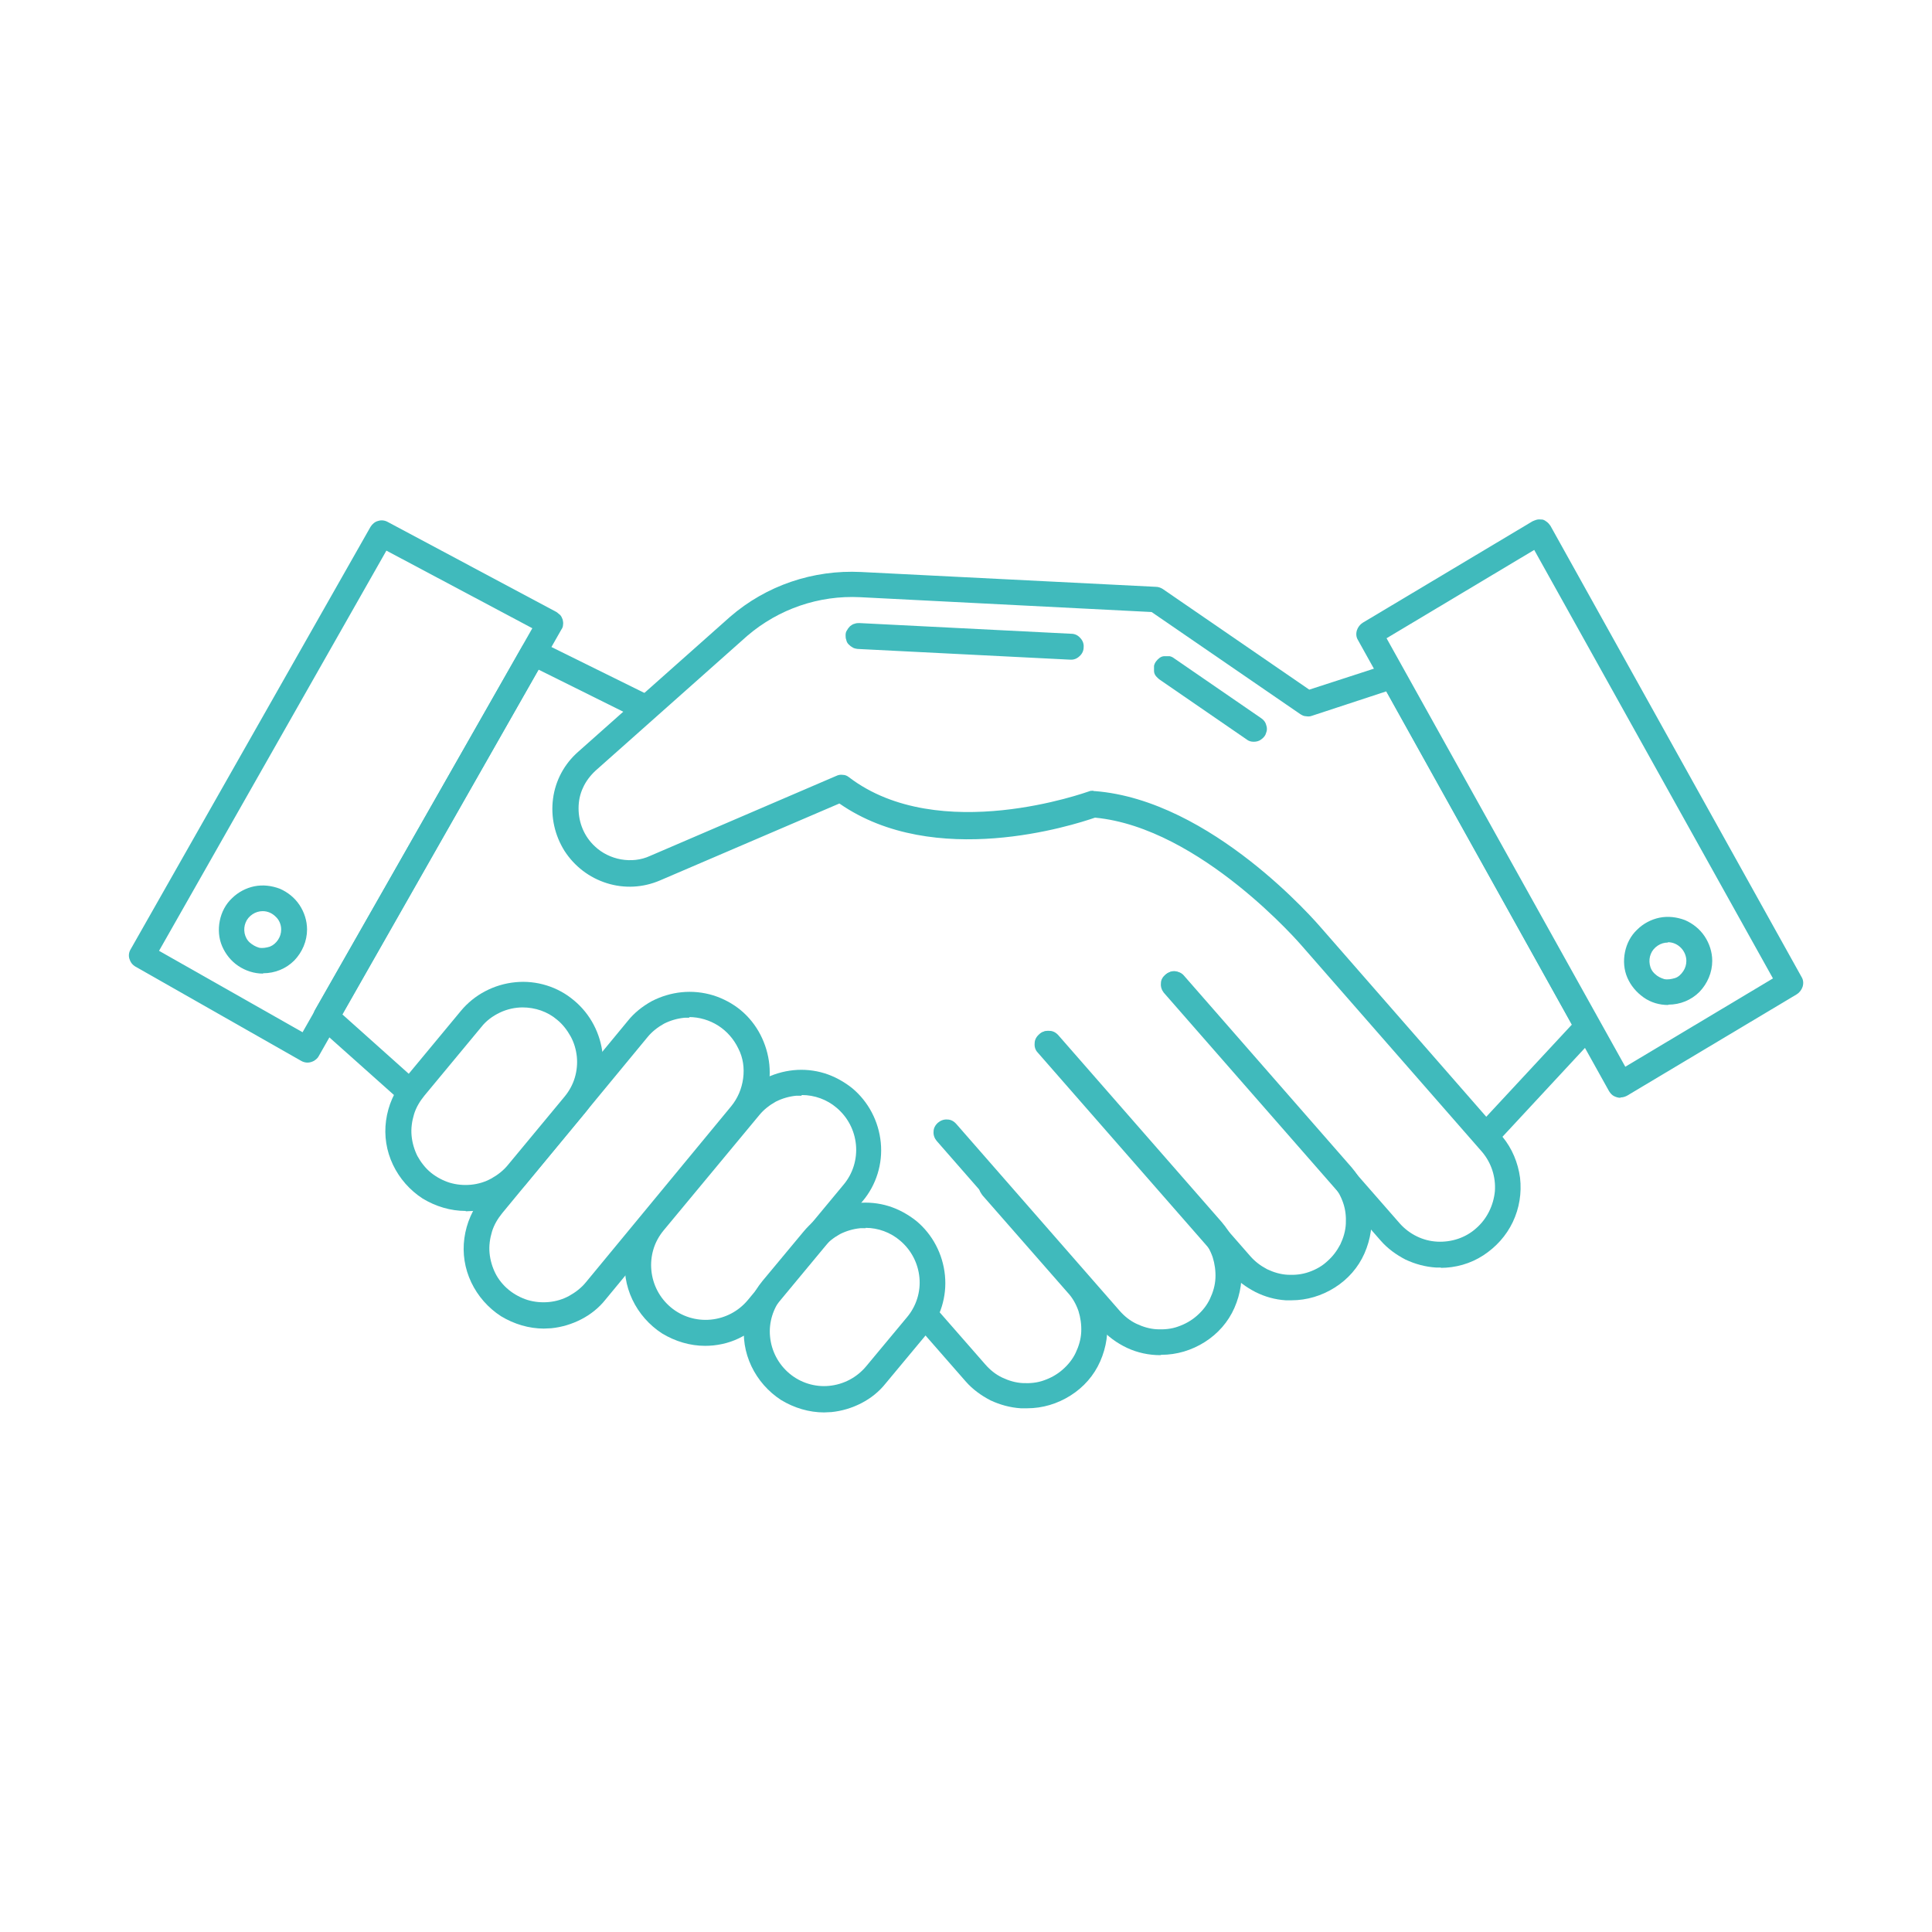 <?xml version="1.0" encoding="UTF-8"?><svg id="a" xmlns="http://www.w3.org/2000/svg" width="56" height="56" viewBox="0 0 56 56"><path d="M13.5,35.1c-.44,0-.87-.13-1.25-.36-.37-.24-.67-.58-.86-.98-.19-.4-.26-.84-.2-1.28,.06-.44,.24-.85,.52-1.19l1.65-1.99c.39-.47,.96-.77,1.58-.83,.61-.06,1.23,.13,1.7,.53,.47,.39,.77,.96,.83,1.58,.06,.61-.13,1.23-.53,1.7l-1.65,1.99c-.19,.24-.43,.43-.7,.57-.27,.14-.57,.23-.87,.26-.07,0-.15,.01-.22,.01Zm1.66-5.9c-.23,0-.46,.05-.67,.15-.21,.1-.4,.24-.54,.42l-1.65,1.99c-.13,.16-.24,.34-.3,.54-.06,.2-.09,.41-.07,.62,.02,.21,.08,.41,.17,.59,.1,.18,.23,.35,.39,.48,.16,.13,.35,.23,.54,.29,.2,.06,.41,.08,.62,.06,.21-.02,.41-.08,.59-.18,.18-.1,.35-.23,.48-.39l1.65-1.99c.13-.16,.23-.34,.29-.54,.06-.2,.08-.41,.06-.61s-.08-.41-.18-.59c-.1-.18-.23-.35-.39-.48-.28-.24-.64-.36-1.01-.36h0Z" style="fill:#40babc;"/><path d="M15.77,38.51c-.44,0-.87-.13-1.25-.36-.37-.24-.67-.58-.86-.98-.19-.4-.26-.84-.2-1.28,.06-.44,.24-.85,.52-1.19l4.21-5.1c.19-.24,.43-.43,.7-.58,.27-.14,.57-.23,.87-.26,.31-.03,.61,0,.91,.09,.29,.09,.57,.24,.8,.43,.24,.2,.43,.44,.57,.71,.14,.27,.23,.57,.26,.87,.03,.31,0,.61-.1,.91-.09,.29-.24,.56-.44,.8l-4.21,5.1c-.19,.24-.43,.43-.7,.57s-.57,.23-.87,.26c-.07,0-.15,.01-.22,.01Zm4.22-9.01s-.1,0-.15,0c-.21,.02-.41,.08-.59,.17-.18,.1-.35,.23-.48,.39l-4.21,5.1c-.13,.16-.24,.34-.3,.54-.06,.2-.09,.41-.07,.62,.02,.21,.08,.41,.17,.59s.23,.35,.39,.48c.16,.13,.35,.23,.54,.29,.2,.06,.41,.08,.62,.06,.21-.02,.41-.08,.59-.18,.18-.1,.35-.23,.48-.39l4.21-5.1c.19-.23,.31-.51,.35-.81,.04-.3,0-.6-.14-.87-.13-.27-.33-.5-.58-.66s-.55-.25-.85-.25Z" style="fill:#40babc;"/><path d="M20.44,39.01c-.44,0-.87-.13-1.25-.36-.37-.24-.67-.58-.86-.98-.19-.4-.26-.84-.2-1.28,.06-.44,.24-.85,.52-1.19l2.78-3.35c.2-.24,.43-.43,.7-.57,.27-.14,.57-.23,.87-.26,.3-.03,.61,0,.9,.09,.29,.09,.56,.24,.8,.43,.47,.39,.77,.96,.83,1.58,.06,.61-.13,1.23-.53,1.7l-2.78,3.35c-.22,.26-.49,.47-.8,.62-.31,.15-.65,.22-.99,.22Zm2.79-7.25s-.1,0-.15,0c-.21,.02-.41,.08-.59,.17-.18,.1-.35,.23-.48,.39l-2.78,3.35c-.13,.16-.23,.34-.29,.54s-.08,.41-.06,.61c.04,.42,.24,.8,.56,1.07,.32,.27,.74,.4,1.16,.36,.42-.04,.8-.24,1.07-.56l2.78-3.35c.27-.32,.4-.74,.36-1.16-.04-.42-.24-.8-.56-1.07-.28-.24-.64-.37-1.01-.37Z" style="fill:#40babc;"/><path d="M23.89,40.94c-.44,0-.87-.13-1.25-.36-.37-.24-.67-.58-.86-.98-.19-.4-.26-.84-.2-1.28,.06-.44,.24-.85,.52-1.19l1.19-1.43c.2-.24,.43-.43,.7-.57,.27-.14,.57-.23,.87-.26,.3-.03,.61,0,.9,.09,.29,.09,.56,.24,.8,.43,.47,.39,.77,.96,.83,1.58,.06,.61-.13,1.23-.53,1.7l-1.19,1.43c-.19,.24-.43,.43-.7,.57-.27,.14-.57,.23-.87,.26-.07,0-.15,.01-.22,.01Zm1.2-5.34s-.1,0-.15,0c-.21,.02-.41,.08-.59,.17-.18,.1-.35,.23-.48,.39l-1.19,1.43c-.27,.32-.4,.74-.36,1.15,.04,.42,.24,.8,.56,1.07,.32,.27,.74,.4,1.15,.36,.42-.04,.8-.24,1.07-.56l1.19-1.43c.27-.32,.4-.74,.36-1.15-.04-.42-.24-.8-.56-1.07-.28-.24-.64-.37-1-.37h0Z" style="fill:#40babc;"/><path d="M29.75,40.82c-.05,0-.11,0-.16,0-.31-.02-.6-.1-.88-.23-.27-.14-.52-.32-.72-.55l-1.47-1.68c-.06-.07-.1-.17-.09-.27,0-.1,.05-.19,.13-.26,.07-.06,.17-.1,.27-.09,.1,0,.19,.05,.26,.13l1.47,1.68c.14,.16,.3,.29,.49,.38,.19,.09,.39,.15,.6,.16,.21,.01,.42-.01,.61-.08,.2-.07,.38-.17,.54-.31,.16-.14,.29-.3,.38-.49,.09-.19,.15-.39,.16-.6,.01-.21-.02-.42-.08-.61-.07-.2-.17-.38-.31-.53l-2.47-2.82s-.06-.08-.08-.13c-.02-.05-.02-.1-.02-.15,0-.05,.02-.1,.04-.14,.02-.04,.05-.08,.09-.12,.04-.03,.08-.06,.13-.07,.05-.02,.1-.02,.15-.02,.05,0,.1,.02,.14,.04,.04,.02,.08,.05,.12,.09l2.47,2.82c.29,.34,.48,.75,.55,1.19,.07,.44,0,.89-.18,1.3-.18,.41-.48,.75-.86,.99-.38,.24-.81,.37-1.26,.37Z" style="fill:#40babc;"/><path d="M33.63,39.28c-.33,0-.66-.07-.96-.21-.3-.14-.57-.34-.79-.59l-4.73-5.41c-.06-.07-.1-.17-.09-.27,0-.1,.05-.19,.13-.26,.07-.06,.17-.1,.27-.09,.1,0,.19,.05,.26,.13l4.73,5.41c.14,.16,.3,.29,.49,.38,.19,.09,.39,.15,.6,.16,.21,.01,.42-.01,.61-.08,.2-.07,.38-.17,.54-.31,.16-.14,.29-.3,.38-.49,.09-.19,.15-.39,.16-.6,.01-.21-.02-.42-.08-.61-.07-.2-.17-.38-.31-.53l-4.73-5.41c-.07-.07-.1-.17-.09-.27,0-.1,.05-.19,.13-.26,.07-.07,.17-.1,.27-.09,.1,0,.19,.05,.26,.13l4.73,5.41c.29,.34,.49,.75,.55,1.19,.07,.44,0,.89-.18,1.3-.18,.41-.48,.75-.86,.99-.38,.24-.81,.37-1.26,.37Z" style="fill:#40babc;"/><path d="M37.43,37.69c-.05,0-.11,0-.16,0-.31-.02-.6-.1-.88-.24-.27-.14-.52-.32-.72-.55l-5.59-6.39c-.07-.07-.1-.17-.09-.27,0-.1,.05-.19,.13-.26,.07-.07,.17-.1,.27-.09,.1,0,.19,.05,.26,.13l5.59,6.39c.14,.16,.3,.28,.49,.38,.19,.09,.39,.15,.6,.16,.21,.01,.41-.01,.61-.08,.2-.07,.38-.17,.53-.31,.16-.14,.28-.3,.38-.49,.09-.19,.15-.39,.16-.6,.01-.21-.01-.41-.08-.61-.07-.2-.17-.38-.31-.53l-4.87-5.57c-.06-.08-.09-.17-.08-.27,0-.1,.05-.18,.13-.25,.07-.06,.17-.1,.26-.09s.19,.05,.25,.12l4.87,5.57c.29,.34,.48,.75,.55,1.19,.07,.44,0,.89-.18,1.3-.18,.41-.48,.75-.86,.99-.38,.24-.81,.37-1.26,.37h0Z" style="fill:#40babc;"/><path d="M41.78,36.74c-.05,0-.11,0-.16,0-.31-.02-.6-.1-.88-.23-.27-.14-.52-.32-.72-.55l-6.29-7.19c-.06-.08-.09-.17-.08-.27,0-.1,.05-.18,.13-.25,.07-.06,.17-.1,.26-.09,.1,0,.19,.05,.25,.12l6.29,7.19c.28,.31,.67,.5,1.08,.52,.41,.02,.82-.11,1.13-.39,.31-.27,.5-.66,.54-1.07,.03-.41-.1-.82-.37-1.14l-5.23-5.98s-2.93-3.42-5.99-3.71c-.64,.22-4.65,1.51-7.41-.41l-5.2,2.23c-.49,.21-1.03,.24-1.54,.08-.51-.16-.94-.49-1.23-.94-.28-.45-.4-.98-.33-1.51,.07-.53,.33-1.01,.73-1.36l4.4-3.91c1.05-.91,2.41-1.37,3.8-1.3l8.55,.43c.07,0,.14,.03,.19,.06l4.25,2.92,2.28-.74c.08-.03,.17-.02,.25,0,.08,.03,.15,.09,.19,.17l5.66,10.16c.04,.07,.05,.15,.04,.23,0,.08-.04,.15-.1,.21l-2.72,2.93c.28,.34,.45,.75,.51,1.19,.05,.44-.02,.88-.21,1.28-.19,.4-.49,.73-.86,.97-.37,.24-.8,.36-1.24,.36Zm-10.08-13.81h.03c3.39,.26,6.44,3.82,6.57,3.97l4.78,5.47,2.48-2.67-5.38-9.66-2.16,.71c-.05,.02-.11,.02-.17,.01-.06,0-.11-.03-.16-.06l-4.31-2.96-8.45-.43c-1.19-.06-2.36,.34-3.27,1.12l-4.4,3.91c-.15,.14-.28,.31-.36,.49-.09,.19-.13,.39-.13,.6,0,.21,.04,.41,.12,.6,.08,.19,.2,.36,.35,.5,.21,.2,.48,.33,.76,.38,.29,.05,.58,.02,.84-.1l5.4-2.32c.06-.03,.13-.04,.19-.03,.07,0,.13,.03,.18,.07,2.61,1.99,6.91,.42,6.95,.41,.04-.02,.09-.02,.13-.02h0Z" style="fill:#40babc;"/><path d="M46.97,31.82c-.07,0-.13-.02-.19-.05-.06-.03-.1-.08-.14-.14l-7.28-13.08c-.05-.08-.06-.18-.03-.28,.03-.09,.09-.17,.17-.22l4.92-2.94s.09-.04,.14-.05,.1,0,.15,0c.05,.01,.09,.04,.13,.07,.04,.03,.07,.07,.1,.11l7.28,13.08c.05,.08,.06,.18,.03,.28-.03,.09-.09,.17-.17,.22l-4.92,2.94c-.06,.03-.12,.05-.19,.05Zm-6.78-13.32l6.92,12.42,4.28-2.56-6.92-12.42-4.28,2.56Z" style="fill:#40babc;"/><path d="M11.67,31.83c-.09,0-.18-.03-.25-.09l-2.22-1.98c-.06-.06-.11-.13-.12-.22-.01-.08,0-.17,.04-.25l6.02-10.56c.05-.08,.12-.14,.22-.17,.09-.03,.19-.02,.27,.02l3.22,1.59c.09,.04,.16,.12,.19,.22,.03,.09,.02,.2-.02,.29s-.12,.16-.22,.19-.2,.02-.29-.02l-2.9-1.44-5.69,9.99,1.99,1.78c.06,.05,.1,.12,.11,.19,.02,.07,.01,.15-.01,.22-.03,.07-.07,.13-.14,.17-.06,.04-.14,.07-.21,.07Z" style="fill:#40babc;"/><path d="M8.91,30.8c-.06,0-.13-.02-.18-.05l-4.8-2.73c-.09-.05-.15-.13-.18-.23-.03-.1-.01-.2,.04-.28l6.95-12.24c.05-.08,.13-.15,.22-.17,.09-.03,.19-.02,.28,.03l4.89,2.61s.08,.06,.11,.09,.05,.08,.07,.13c.01,.05,.02,.1,.01,.15,0,.05-.02,.1-.05,.14l-7.03,12.36c-.03,.06-.08,.1-.14,.14-.06,.03-.12,.05-.19,.05Zm-4.3-3.24l4.16,2.36,6.66-11.71-4.23-2.25-6.59,11.6Z" style="fill:#40babc;"/><path d="M36.34,21.5c-.08,0-.15-.02-.21-.07l-2.53-1.74s-.07-.06-.1-.1c-.03-.04-.05-.09-.05-.14,0-.05,0-.1,0-.15,.01-.05,.03-.09,.06-.13,.03-.04,.06-.07,.1-.1,.04-.03,.09-.05,.14-.05,.05,0,.1,0,.15,0,.05,.01,.09,.03,.13,.06l2.53,1.74c.07,.05,.12,.11,.14,.19,.03,.08,.03,.16,0,.23-.02,.08-.07,.14-.14,.19-.06,.05-.14,.07-.22,.07Z" style="fill:#40babc;"/><path d="M31.02,19.12h-.02l-6.14-.31s-.1-.01-.14-.04c-.04-.02-.08-.05-.12-.09s-.06-.08-.07-.13c-.02-.05-.02-.1-.02-.14,0-.05,.01-.1,.04-.14,.02-.04,.05-.08,.09-.12,.04-.03,.08-.06,.13-.07,.05-.02,.1-.02,.14-.02l6.14,.31c.1,0,.19,.04,.26,.12,.07,.07,.11,.17,.1,.27,0,.1-.04,.19-.12,.26-.07,.07-.17,.11-.27,.1h0Z" style="fill:#40babc;"/><path d="M7.62,28.22c-.25,0-.5-.08-.71-.22-.21-.14-.37-.34-.47-.57-.1-.23-.12-.49-.07-.74,.05-.25,.17-.48,.35-.65,.18-.18,.41-.3,.65-.35,.25-.05,.5-.02,.74,.07,.23,.1,.43,.26,.57,.47,.14,.21,.22,.46,.22,.71,0,.34-.14,.66-.37,.9-.24,.24-.56,.37-.9,.37Zm0-1.81c-.11,0-.21,.03-.3,.09-.09,.06-.16,.14-.2,.24-.04,.1-.05,.2-.03,.31,.02,.1,.07,.2,.15,.27s.17,.12,.27,.15c.1,.02,.21,0,.31-.03,.1-.04,.18-.11,.24-.2s.09-.19,.09-.3c0-.14-.06-.28-.16-.37-.1-.1-.23-.16-.38-.16h0Z" style="fill:#40babc;"/><path d="M48.35,29.13c-.25,0-.5-.07-.71-.22s-.37-.34-.47-.57c-.1-.23-.12-.49-.07-.74,.05-.25,.17-.48,.35-.65,.18-.18,.41-.3,.65-.35,.25-.05,.5-.02,.74,.07,.23,.1,.43,.26,.57,.47,.14,.21,.22,.46,.22,.71,0,.34-.14,.66-.37,.9-.24,.24-.56,.37-.9,.37Zm0-1.81c-.11,0-.21,.03-.3,.09-.09,.06-.16,.14-.2,.24-.04,.1-.05,.2-.03,.31s.07,.2,.15,.27c.07,.07,.17,.12,.27,.15,.1,.02,.21,0,.31-.03s.18-.11,.24-.2c.06-.09,.09-.19,.09-.3,0-.14-.06-.28-.16-.38-.1-.1-.23-.16-.38-.16Z" style="fill:#40babc;"/></svg>